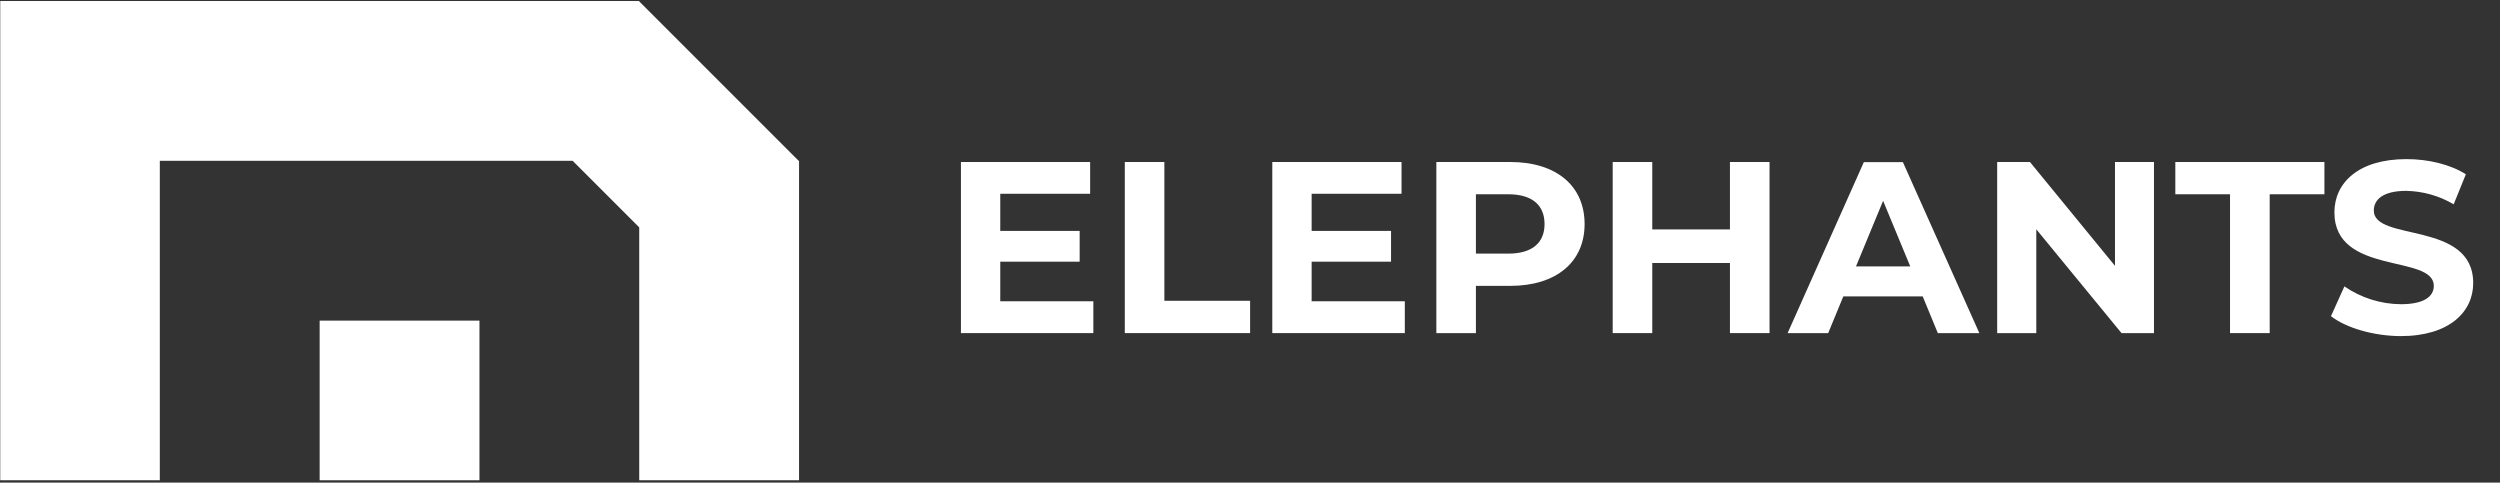 <?xml version="1.0" encoding="UTF-8"?> <svg xmlns="http://www.w3.org/2000/svg" width="1238" height="239" viewBox="0 0 1238 239" fill="none"><rect x="0" y="0" width="1238" height="239" fill="#333333" stroke="none"/><mask id="mask0_902_3" style="mask-type:alpha" maskUnits="userSpaceOnUse" x="0" y="0" width="1238" height="239"><rect width="1237.89" height="238.107" fill="#D9D9D9"></rect></mask><g mask="url(#mask0_902_3)"><path d="M541.428 149.191V164.951H475.855V80.227H539.837V95.954H495.332V114.344H534.643V129.584H495.332V149.191H541.428Z" fill="white"></path><path d="M557.004 80.227H576.594V148.947H619.054V164.951H557.004V80.227Z" fill="white"></path><path d="M695.662 149.191V164.951H630.041V80.227H694.039V95.954H649.518V114.344H688.845V129.584H649.518V149.191H695.662Z" fill="white"></path><path d="M784.693 110.968C784.693 129.828 770.539 141.562 747.93 141.562H730.872V164.951H711.281V80.227H747.93C770.539 80.227 784.693 91.913 784.693 110.968ZM764.859 110.968C764.859 101.651 758.821 96.198 746.843 96.198H730.872V125.591H746.908C758.821 125.591 764.859 120.154 764.859 110.968Z" fill="white"></path><path d="M876.273 80.227V164.951H856.667V130.233H818.2V164.951H798.609V80.227H818.2V113.613H856.667V80.227H876.273Z" fill="white"></path><path d="M952.12 146.778H912.809L905.311 164.972H885.217L922.969 80.297H942.316L980.183 164.972H959.618L952.12 146.778ZM945.952 131.91L932.513 99.449L919.09 131.91H945.952Z" fill="white"></path><path d="M1066.65 80.227V164.951H1050.57L1008.37 113.548V164.951H989.004V80.227H1005.23L1047.34 131.645V80.227H1066.65Z" fill="white"></path><path d="M1104.31 96.198H1077.22V80.227H1151.05V96.198H1123.95V164.951H1104.31V96.198Z" fill="white"></path><path d="M1154.29 156.571L1160.95 141.817C1169.17 147.492 1178.91 150.568 1188.9 150.646C1200.5 150.646 1205.22 146.767 1205.22 141.573C1205.22 125.732 1156 136.607 1156 105.168C1156 90.771 1167.6 78.793 1191.7 78.793C1202.35 78.793 1213.24 81.341 1221.1 86.292L1215.06 101.175C1207.94 96.965 1199.86 94.672 1191.59 94.52C1179.97 94.52 1175.51 98.87 1175.51 104.259C1175.51 119.873 1224.73 109.128 1224.73 140.194C1224.73 154.347 1213 166.439 1188.8 166.439C1175.39 166.374 1161.78 162.381 1154.29 156.571Z" fill="white"></path><path d="M237.43 158.77H158.289V237.91H237.43V158.77Z" fill="white"></path><path d="M395.737 79.881L395.688 79.816V79.621H395.477L316.547 0.691V0.48H237.406H158.282H79.141H0V79.621V158.762V237.887H79.141V158.762V79.621H158.282H237.406H283.567L316.547 112.602V158.762V237.887H395.688V158.762V79.93L395.737 79.881Z" fill="white"></path></g></svg> 